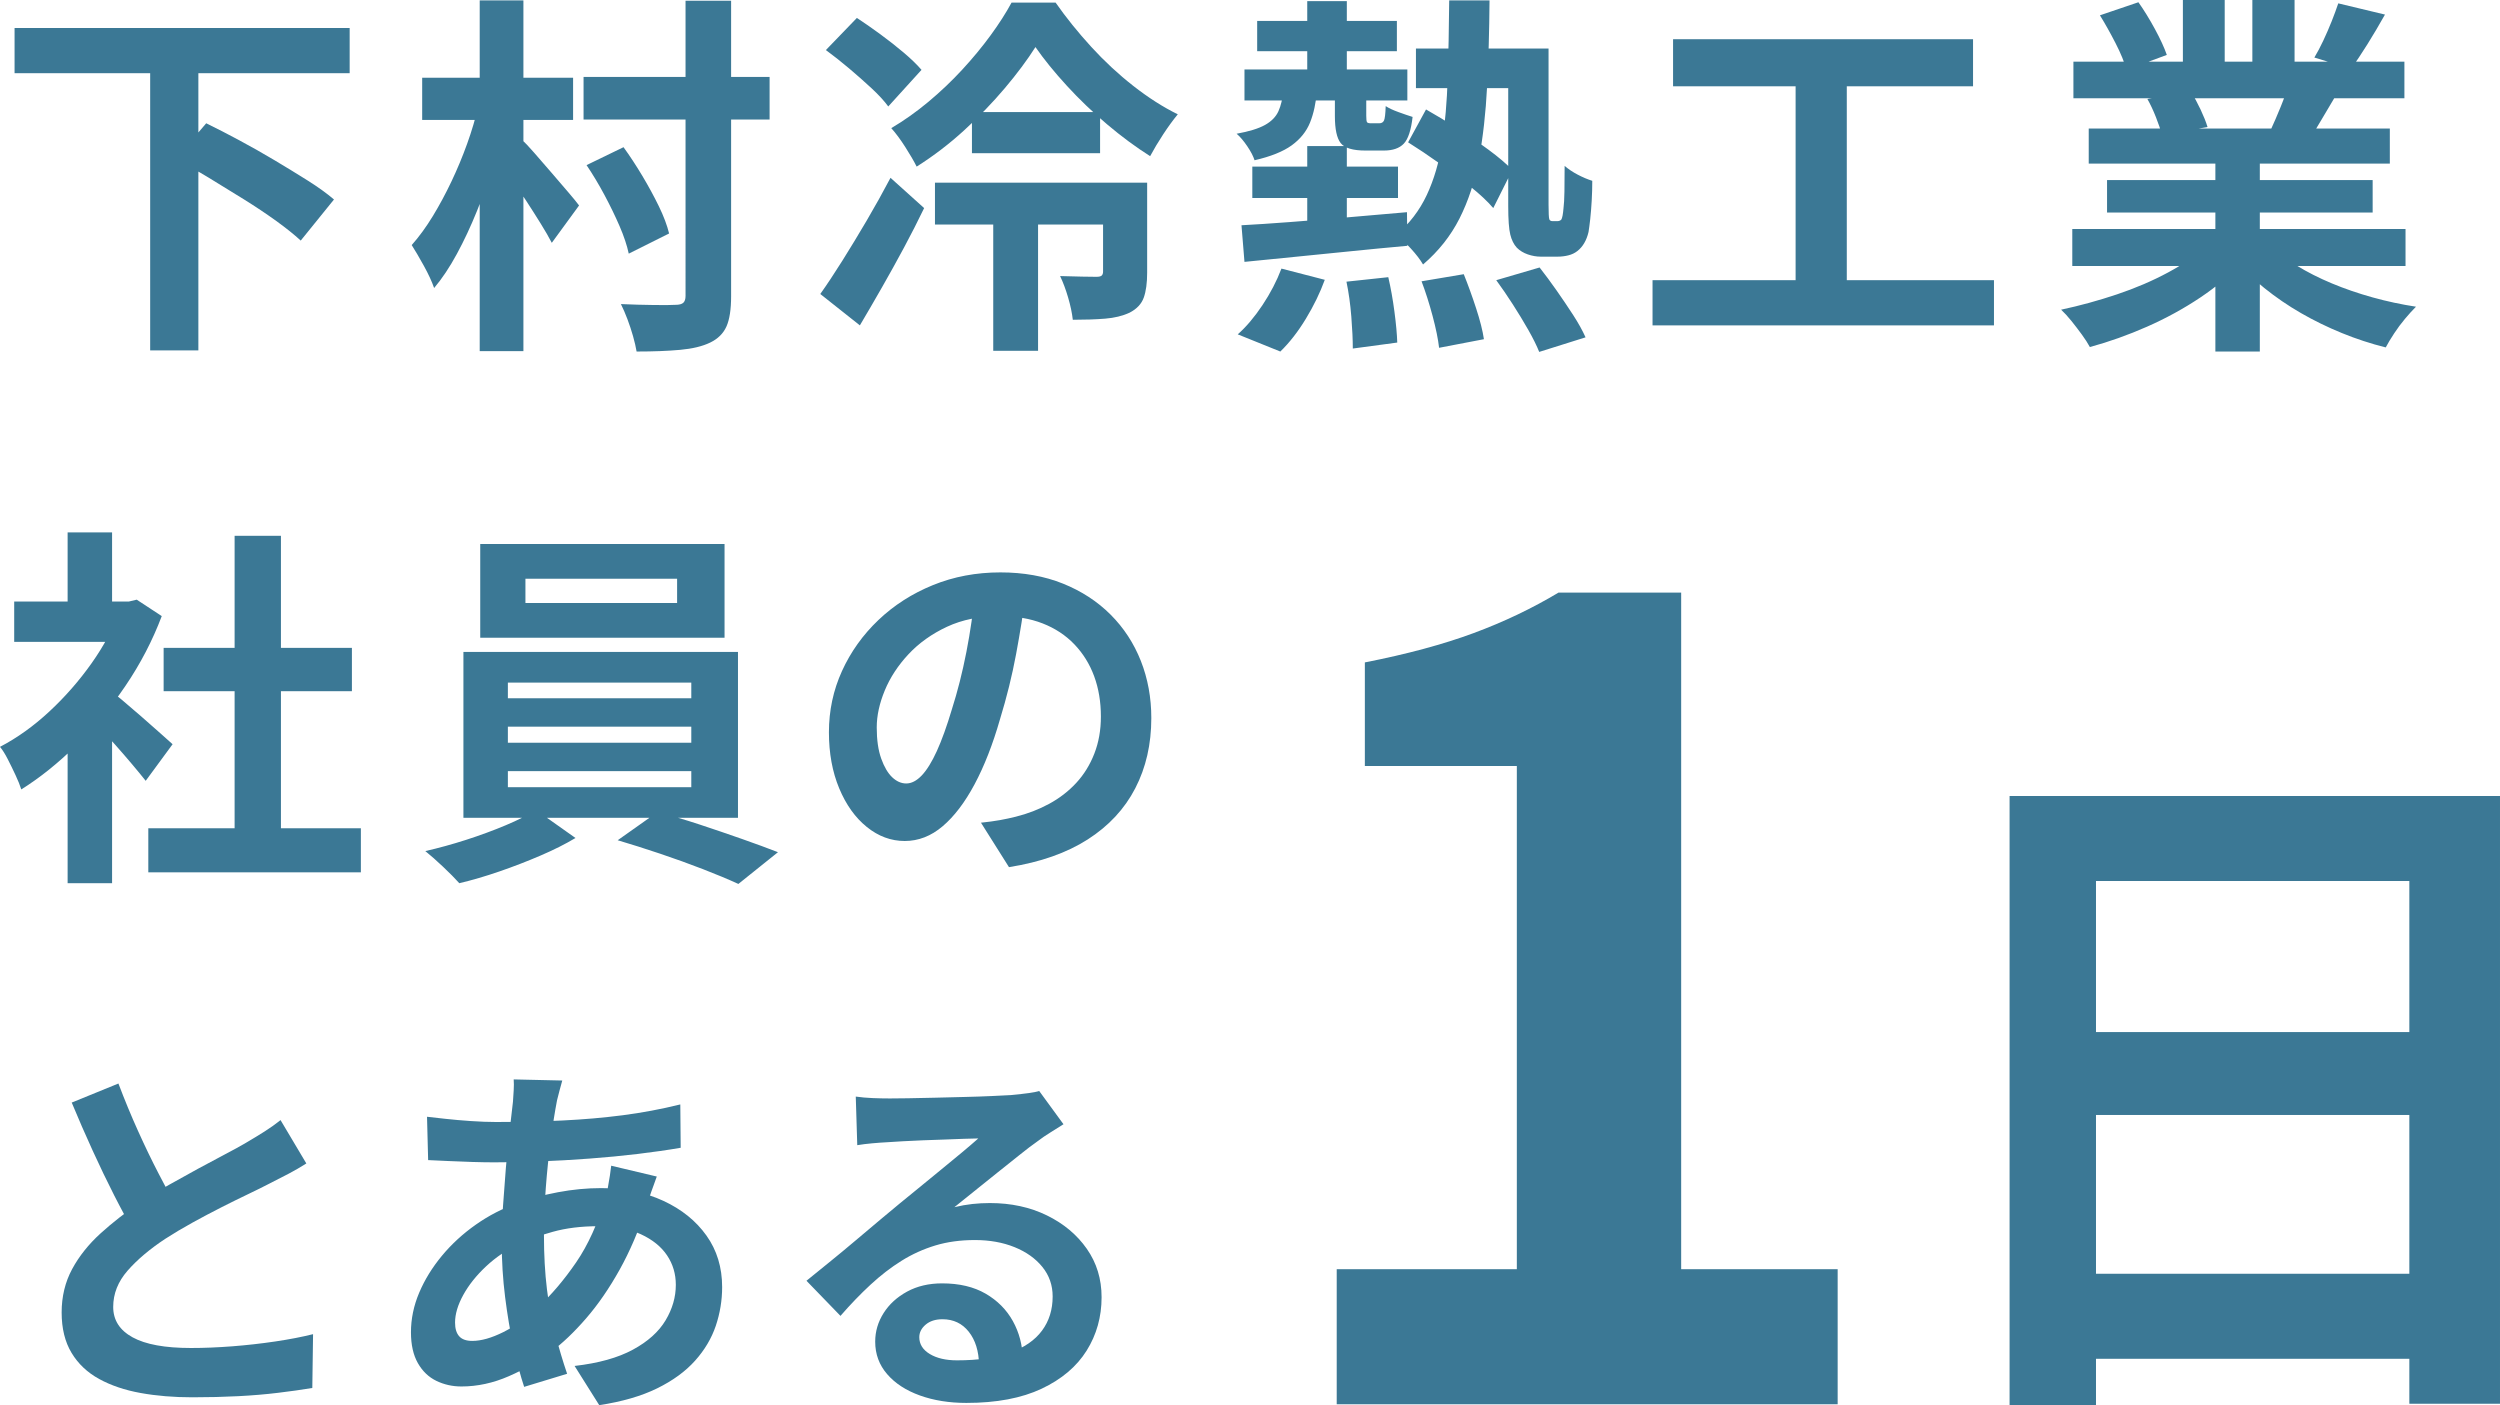 <?xml version="1.0" encoding="utf-8"?>
<!-- Generator: Adobe Illustrator 16.0.0, SVG Export Plug-In . SVG Version: 6.00 Build 0)  -->
<!DOCTYPE svg PUBLIC "-//W3C//DTD SVG 1.1//EN" "http://www.w3.org/Graphics/SVG/1.1/DTD/svg11.dtd">
<svg version="1.1" id="レイヤー_1" xmlns="http://www.w3.org/2000/svg" xmlns:xlink="http://www.w3.org/1999/xlink" x="0px"
	 y="0px" width="387.57px" height="217.838px" viewBox="0 0 387.57 217.838" enable-background="new 0 0 387.57 217.838"
	 xml:space="preserve">
<g>
	<g>
		<path fill="#3B7895" d="M2.258,4.344h51.949v7.007H2.258V4.344z M23.281,10.598h7.472v43.725h-7.472V10.598z M27.22,24.671
			l4.749-5.56c1.583,0.772,3.291,1.65,5.125,2.636c1.833,0.983,3.659,2.017,5.473,3.098c1.815,1.082,3.532,2.134,5.154,3.155
			c1.622,1.024,2.973,2,4.055,2.926l-5.155,6.371c-1.004-0.927-2.268-1.94-3.793-3.041c-1.524-1.101-3.184-2.21-4.98-3.33
			c-1.795-1.12-3.601-2.23-5.414-3.331C30.616,26.496,28.879,25.521,27.22,24.671z"/>
		<path fill="#3B7895" d="M74.135,16.505l4.401,1.564c-0.541,2.356-1.196,4.779-1.968,7.269c-0.774,2.49-1.641,4.933-2.606,7.326
			c-0.965,2.395-2.008,4.625-3.128,6.689c-1.12,2.066-2.297,3.833-3.532,5.299c-0.347-1.003-0.878-2.151-1.593-3.445
			c-0.714-1.293-1.342-2.365-1.882-3.214c1.159-1.312,2.248-2.809,3.272-4.488c1.023-1.679,1.988-3.475,2.895-5.385
			c0.908-1.912,1.718-3.861,2.432-5.85C73.141,20.28,73.711,18.359,74.135,16.505z M65.449,12.046h23.396v6.545H65.449V12.046z
			 M74.368,0.058h6.776v54.381h-6.776V0.058z M80.912,21.66c0.424,0.386,1.05,1.052,1.881,1.998c0.83,0.947,1.718,1.97,2.665,3.07
			c0.945,1.1,1.823,2.124,2.635,3.069c0.811,0.946,1.369,1.632,1.679,2.056l-4.228,5.791c-0.464-0.887-1.042-1.891-1.738-3.011
			c-0.694-1.12-1.439-2.288-2.229-3.503c-0.792-1.217-1.563-2.346-2.316-3.389c-0.754-1.042-1.4-1.911-1.941-2.605L80.912,21.66z
			 M90.468,11.931h28.841v6.602H90.468V11.931z M90.932,25.598l5.732-2.78c1.003,1.39,1.978,2.876,2.924,4.459
			c0.946,1.584,1.795,3.147,2.549,4.691c0.752,1.544,1.283,2.953,1.593,4.228l-6.255,3.127c-0.271-1.273-0.743-2.693-1.418-4.256
			c-0.677-1.564-1.458-3.176-2.346-4.836C92.822,28.572,91.895,27.027,90.932,25.598z M106.277,0.116h7.066v45.81
			c0,2.047-0.241,3.61-0.724,4.691c-0.483,1.081-1.324,1.912-2.52,2.49c-1.197,0.579-2.75,0.956-4.661,1.129
			c-1.912,0.173-4.162,0.261-6.747,0.261c-0.117-0.695-0.3-1.487-0.55-2.375c-0.252-0.889-0.542-1.766-0.869-2.635
			c-0.329-0.869-0.666-1.651-1.014-2.346c1.775,0.078,3.483,0.126,5.125,0.145c1.642,0.02,2.751,0.01,3.331-0.029
			c0.58,0,0.984-0.106,1.217-0.318c0.231-0.212,0.347-0.569,0.347-1.072V0.116z"/>
		<path fill="#3B7895" d="M127.167,45.578c1.042-1.467,2.181-3.185,3.417-5.154c1.235-1.969,2.499-4.054,3.793-6.254
			c1.292-2.201,2.518-4.402,3.677-6.603l5.213,4.691c-0.967,2.007-2.007,4.054-3.128,6.139c-1.12,2.084-2.258,4.141-3.417,6.167
			c-1.157,2.027-2.297,3.987-3.417,5.878L127.167,45.578z M128.035,7.761l4.807-4.981c1.119,0.733,2.326,1.573,3.619,2.519
			c1.293,0.946,2.509,1.902,3.649,2.867c1.138,0.966,2.056,1.853,2.75,2.664l-5.154,5.675c-0.619-0.849-1.477-1.785-2.578-2.809
			c-1.101-1.022-2.269-2.056-3.503-3.098C130.389,9.556,129.193,8.61,128.035,7.761z M160.525,7.298
			c-1.275,2.007-2.857,4.131-4.749,6.37c-1.893,2.239-3.987,4.411-6.284,6.515c-2.298,2.105-4.759,3.988-7.383,5.647
			c-0.426-0.849-1.014-1.862-1.768-3.041c-0.752-1.177-1.476-2.152-2.17-2.925c1.968-1.158,3.888-2.519,5.762-4.083
			c1.873-1.563,3.619-3.223,5.24-4.98c1.622-1.756,3.088-3.532,4.401-5.328c1.313-1.795,2.394-3.484,3.244-5.067h6.833
			c1.622,2.316,3.456,4.595,5.502,6.834c2.046,2.24,4.229,4.267,6.545,6.082c2.316,1.814,4.612,3.281,6.891,4.401
			c-0.732,0.889-1.486,1.921-2.258,3.099s-1.447,2.307-2.026,3.388c-2.201-1.39-4.421-3.03-6.66-4.923
			c-2.24-1.892-4.326-3.89-6.254-5.994C163.458,11.187,161.836,9.189,160.525,7.298z M144.946,28.32h28.957v6.486h-28.957V28.32z
			 M150.679,17.374h19.865v6.371h-19.865V17.374z M153.98,32.142h6.949v22.239h-6.949V32.142z M171.008,28.32h6.833v13.957
			c0,1.583-0.173,2.866-0.522,3.852c-0.348,0.983-1.08,1.766-2.201,2.345c-1.08,0.503-2.345,0.811-3.793,0.927
			c-1.447,0.116-3.118,0.174-5.01,0.174c-0.115-1.043-0.357-2.191-0.724-3.446c-0.368-1.255-0.782-2.365-1.245-3.331
			c1.196,0.039,2.345,0.068,3.445,0.087c1.101,0.02,1.824,0.029,2.172,0.029c0.424,0,0.704-0.066,0.839-0.203
			c0.136-0.135,0.204-0.338,0.204-0.608V28.32z"/>
		<path fill="#3B7895" d="M198.95,14.073h5.213c-0.155,1.892-0.511,3.533-1.07,4.923c-0.562,1.39-1.507,2.568-2.838,3.533
			c-1.332,0.965-3.253,1.737-5.764,2.316c-0.192-0.618-0.568-1.341-1.129-2.172c-0.56-0.83-1.109-1.477-1.65-1.94
			c1.93-0.347,3.396-0.801,4.402-1.361c1.002-0.559,1.699-1.273,2.085-2.142C198.585,16.36,198.834,15.309,198.95,14.073z
			 M198.661,41.64l6.718,1.738c-0.733,2.008-1.708,4.016-2.925,6.023c-1.216,2.007-2.538,3.707-3.967,5.097l-6.602-2.665
			c1.312-1.158,2.586-2.663,3.824-4.517C196.943,45.462,197.928,43.572,198.661,41.64z M192.465,34.921
			c2.161-0.115,4.642-0.279,7.442-0.491c2.799-0.212,5.751-0.454,8.861-0.724c3.106-0.27,6.225-0.54,9.354-0.811l0.057,5.212
			c-3.012,0.271-6.025,0.561-9.034,0.869c-3.012,0.309-5.9,0.599-8.661,0.869c-2.759,0.271-5.279,0.521-7.556,0.753L192.465,34.921z
			 M192.929,10.771h25.25v4.808h-25.25V10.771z M194.144,25.83h22.585v4.864h-22.585V25.83z M194.897,3.243h21.659v4.691h-21.659
			V3.243z M202.659,0.173h6.137v13.031h-6.137V0.173z M202.659,22.644h6.137v14.073h-6.137V22.644z M206.944,13.783h4.864v4.17
			c0,0.541,0.04,0.868,0.116,0.985c0.076,0.115,0.271,0.173,0.581,0.173c0.115,0,0.258,0,0.435,0c0.173,0,0.347,0,0.52,0
			s0.297,0,0.376,0c0.347,0,0.586-0.145,0.724-0.434c0.133-0.29,0.222-1.033,0.261-2.229c0.462,0.309,1.119,0.618,1.97,0.926
			c0.848,0.309,1.581,0.561,2.201,0.753c-0.233,2.046-0.687,3.426-1.362,4.141c-0.678,0.714-1.708,1.071-3.097,1.071
			c-0.235,0-0.523,0-0.87,0c-0.35,0-0.705,0-1.073,0c-0.367,0-0.666,0-0.896,0c-1.97,0-3.252-0.386-3.852-1.159
			c-0.599-0.771-0.897-2.161-0.897-4.17V13.783z M208.738,43.667l6.486-0.696c0.386,1.661,0.706,3.446,0.955,5.358
			c0.252,1.91,0.398,3.503,0.435,4.777l-6.891,0.927c0-1.352-0.076-3.003-0.23-4.952C209.336,47.132,209.087,45.328,208.738,43.667z
			 M224.667,0.058h6.252c-0.039,4.788-0.164,9.238-0.376,13.35c-0.212,4.112-0.635,7.876-1.273,11.293
			c-0.635,3.417-1.642,6.477-3.01,9.179c-1.371,2.702-3.256,5.077-5.648,7.123c-0.425-0.733-1.051-1.553-1.881-2.461
			c-0.83-0.907-1.592-1.611-2.289-2.114c2.046-1.738,3.629-3.803,4.749-6.197c1.122-2.393,1.912-5.096,2.377-8.107
			c0.462-3.012,0.751-6.351,0.866-10.019C224.55,8.437,224.626,4.422,224.667,0.058z M218.295,22.065l2.779-5.097
			c1.507,0.85,3.119,1.825,4.835,2.925c1.718,1.1,3.341,2.21,4.867,3.33c1.522,1.121,2.75,2.163,3.675,3.127l-2.952,5.908
			c-0.891-1.042-2.085-2.163-3.59-3.359c-1.508-1.197-3.101-2.395-4.779-3.591C221.45,24.112,219.839,23.031,218.295,22.065z
			 M219.511,7.529h17.606v6.139h-17.606V7.529z M220.38,43.609l6.544-1.101c0.653,1.622,1.292,3.379,1.909,5.271
			c0.617,1.89,1.024,3.493,1.216,4.807l-6.949,1.332c-0.155-1.352-0.492-3.002-1.012-4.952
			C221.566,47.017,220.997,45.23,220.38,43.609z M231.962,43.436l6.718-1.969c0.848,1.082,1.729,2.268,2.635,3.562
			c0.906,1.293,1.766,2.567,2.578,3.822c0.812,1.255,1.446,2.404,1.912,3.446l-7.184,2.259c-0.386-0.966-0.946-2.095-1.678-3.388
			c-0.736-1.294-1.536-2.615-2.405-3.968C233.67,45.849,232.81,44.594,231.962,43.436z M233.816,7.529h6.252v24.208
			c0,0.657,0.009,1.168,0.031,1.535c0.018,0.367,0.048,0.608,0.088,0.724c0.076,0.193,0.25,0.289,0.52,0.289c0.116,0,0.24,0,0.377,0
			c0.134,0,0.241,0,0.32,0c0.268,0,0.48-0.076,0.635-0.232c0.154-0.231,0.27-0.83,0.349-1.794c0.077-0.579,0.125-1.428,0.143-2.548
			c0.019-1.119,0.031-2.451,0.031-3.996c0.578,0.502,1.252,0.956,2.028,1.361c0.769,0.406,1.523,0.725,2.257,0.955
			c0,1.004-0.029,2.027-0.087,3.07s-0.137,1.999-0.231,2.867c-0.098,0.869-0.186,1.534-0.262,1.998
			c-0.31,1.313-0.887,2.297-1.734,2.954c-0.389,0.309-0.852,0.531-1.393,0.666c-0.541,0.136-1.1,0.203-1.679,0.203
			c-0.424,0-0.868,0-1.331,0c-0.464,0-0.891,0-1.276,0c-0.656,0-1.323-0.117-1.998-0.348c-0.674-0.232-1.247-0.58-1.708-1.042
			c-0.462-0.502-0.802-1.178-1.012-2.027c-0.213-0.849-0.319-2.336-0.319-4.46V7.529z"/>
		<path fill="#3B7895" d="M256.189,43.436h52.932v7.007h-52.932V43.436z M259.372,6.08h46.505v7.298h-46.505V6.08z M278.37,10.077
			h7.934v36.196h-7.934V10.077z"/>
		<path fill="#3B7895" d="M342.171,38.05l5.502,2.491c-1.814,2.007-4.007,3.87-6.572,5.588c-2.568,1.718-5.319,3.222-8.253,4.517
			c-2.937,1.293-5.888,2.346-8.861,3.156c-0.31-0.579-0.726-1.226-1.246-1.94c-0.52-0.714-1.062-1.419-1.62-2.114
			c-0.563-0.695-1.091-1.274-1.592-1.738c2.893-0.617,5.78-1.409,8.656-2.374c2.876-0.964,5.529-2.104,7.964-3.417
			C338.582,40.907,340.588,39.517,342.171,38.05z M321.263,35.5h51.661v5.734h-51.661V35.5z M321.437,9.556h51.313v5.675h-51.313
			V9.556z M323.811,19.922h46.679v5.444h-46.679V19.922z M325.549,2.374l5.964-2.026c0.852,1.197,1.699,2.577,2.551,4.141
			c0.849,1.563,1.466,2.905,1.852,4.024l-6.253,2.317c-0.31-1.159-0.869-2.528-1.681-4.112
			C327.17,5.135,326.362,3.687,325.549,2.374z M326.651,27.914h41.176v5.039h-41.176V27.914z M332.906,15.348l6.776-1.101
			c0.501,0.811,0.993,1.728,1.477,2.751c0.48,1.024,0.839,1.921,1.07,2.692l-7.064,1.217c-0.194-0.733-0.505-1.641-0.928-2.722
			C333.811,17.104,333.368,16.158,332.906,15.348z M338.409,0h6.483v12.278h-6.483V0z M343.445,22.644h6.891v31.853h-6.891V22.644z
			 M351.728,37.875c1.194,1.158,2.624,2.25,4.283,3.272c1.66,1.023,3.486,1.95,5.476,2.78c1.987,0.831,4.091,1.554,6.313,2.172
			c2.22,0.618,4.469,1.1,6.745,1.448c-0.541,0.541-1.109,1.167-1.708,1.882c-0.599,0.714-1.158,1.467-1.678,2.259
			c-0.523,0.79-0.957,1.515-1.304,2.171c-2.317-0.579-4.585-1.322-6.807-2.23c-2.22-0.907-4.336-1.94-6.342-3.098
			c-2.009-1.158-3.899-2.451-5.675-3.881c-1.775-1.428-3.341-2.953-4.69-4.574L351.728,37.875z M349.178,0h6.544v11.872h-6.544V0z
			 M354.853,12.915l7.356,1.737c-0.812,1.352-1.584,2.655-2.316,3.909c-0.733,1.255-1.39,2.327-1.97,3.214l-5.906-1.621
			c0.501-1.081,1.021-2.288,1.563-3.62C354.121,15.203,354.546,13.996,354.853,12.915z M362.498,0.521l7.24,1.738
			c-0.89,1.583-1.796,3.118-2.723,4.604c-0.924,1.487-1.775,2.751-2.547,3.794l-5.676-1.737c0.462-0.772,0.927-1.65,1.39-2.636
			c0.464-0.984,0.896-1.988,1.305-3.012C361.889,2.25,362.228,1.332,362.498,0.521z"/>
		<path fill="#3B7895" d="M18.649,93.254h1.331l1.218-0.289l3.879,2.547c-1.429,3.785-3.3,7.384-5.618,10.801
			c-2.316,3.417-4.864,6.496-7.644,9.236c-2.78,2.742-5.617,5.02-8.514,6.833c-0.193-0.617-0.493-1.359-0.897-2.228
			c-0.405-0.87-0.811-1.699-1.217-2.491c-0.404-0.791-0.8-1.418-1.187-1.881c2.665-1.391,5.213-3.215,7.645-5.474
			c2.432-2.258,4.613-4.749,6.544-7.471c1.93-2.722,3.417-5.511,4.459-8.369V93.254z M2.201,93.254h18.938v6.255H2.201V93.254z
			 M10.483,82.54h6.892v13.609h-6.892V82.54z M10.483,113.003l6.892-8.224v32.142h-6.892V113.003z M16.622,106.748
			c0.541,0.347,1.284,0.918,2.229,1.708c0.945,0.792,1.959,1.661,3.041,2.607c1.081,0.945,2.064,1.814,2.953,2.604
			c0.888,0.792,1.524,1.362,1.912,1.708l-4.17,5.675c-0.58-0.732-1.285-1.593-2.115-2.577c-0.83-0.984-1.708-1.998-2.635-3.041
			c-0.925-1.042-1.833-2.027-2.72-2.953c-0.889-0.927-1.642-1.697-2.26-2.317L16.622,106.748z M22.992,128.408h32.953v6.833H22.992
			V128.408z M25.367,100.435h29.189v6.718H25.367V100.435z M36.371,83.061h7.182v48.648h-7.182V83.061z"/>
		<path fill="#3B7895" d="M83.078,125.569l6.139,4.344c-1.544,0.927-3.35,1.833-5.416,2.722c-2.065,0.888-4.189,1.708-6.37,2.461
			c-2.182,0.753-4.257,1.362-6.225,1.825c-0.658-0.734-1.497-1.584-2.52-2.549c-1.023-0.965-1.939-1.775-2.751-2.432
			c2.045-0.464,4.15-1.043,6.313-1.737c2.161-0.694,4.207-1.449,6.139-2.26C80.318,127.134,81.88,126.343,83.078,125.569z
			 M71.843,101.072h42.565v25.712H71.843V101.072z M74.45,84.334h37.875v14.537H74.45V84.334z M78.734,105.821v2.432h28.436v-2.432
			H78.734z M78.734,112.654v2.492h28.436v-2.492H78.734z M78.734,119.547v2.49h28.436v-2.49H78.734z M81.457,89.721v3.764h23.513
			v-3.764H81.457z M95.761,130.261l6.139-4.343c2.046,0.503,4.208,1.129,6.487,1.882c2.277,0.753,4.488,1.505,6.631,2.259
			c2.142,0.752,4.005,1.438,5.589,2.055l-6.139,4.923c-1.507-0.694-3.33-1.458-5.473-2.287c-2.143-0.83-4.364-1.633-6.66-2.404
			C100.037,131.574,97.847,130.879,95.761,130.261z"/>
		<path fill="#3B7895" d="M159.026,92.038c-0.387,2.935-0.889,6.062-1.506,9.382c-0.618,3.321-1.448,6.68-2.491,10.077
			c-1.12,3.9-2.432,7.259-3.938,10.079c-1.504,2.817-3.155,4.989-4.952,6.514c-1.794,1.525-3.754,2.287-5.877,2.287
			c-2.125,0-4.084-0.723-5.879-2.172c-1.795-1.447-3.224-3.445-4.285-5.994c-1.062-2.547-1.592-5.444-1.592-8.686
			c0-3.36,0.675-6.525,2.026-9.499c1.352-2.972,3.234-5.607,5.646-7.905c2.414-2.296,5.231-4.102,8.457-5.415
			c3.222-1.312,6.708-1.969,10.454-1.969c3.59,0,6.822,0.579,9.699,1.738c2.875,1.158,5.338,2.761,7.384,4.807
			c2.045,2.046,3.609,4.44,4.692,7.181c1.081,2.742,1.622,5.695,1.622,8.861c0,4.053-0.831,7.683-2.491,10.887
			c-1.659,3.205-4.122,5.85-7.383,7.934c-3.263,2.085-7.326,3.514-12.191,4.286l-4.343-6.891c1.12-0.115,2.103-0.251,2.953-0.404
			c0.85-0.155,1.66-0.328,2.434-0.523c1.853-0.461,3.581-1.127,5.183-1.997c1.602-0.869,3.002-1.948,4.199-3.243
			c1.197-1.293,2.133-2.809,2.809-4.548c0.675-1.736,1.013-3.647,1.013-5.733c0-2.276-0.347-4.362-1.042-6.254
			c-0.696-1.89-1.719-3.541-3.07-4.952c-1.351-1.409-2.993-2.49-4.923-3.242c-1.93-0.753-4.15-1.13-6.66-1.13
			c-3.088,0-5.811,0.551-8.165,1.651c-2.355,1.101-4.344,2.519-5.966,4.256c-1.622,1.737-2.848,3.611-3.678,5.618
			c-0.83,2.008-1.245,3.92-1.245,5.734c0,1.93,0.231,3.542,0.695,4.834c0.464,1.293,1.034,2.259,1.708,2.896
			c0.675,0.638,1.399,0.956,2.172,0.956c0.812,0,1.612-0.415,2.404-1.245c0.79-0.83,1.571-2.094,2.345-3.793
			c0.772-1.699,1.544-3.842,2.316-6.429c0.888-2.779,1.64-5.752,2.259-8.918c0.617-3.166,1.061-6.255,1.332-9.267L159.026,92.038z"
			/>
		<path fill="#3B7895" d="M47.49,180.368c-0.849,0.543-1.748,1.063-2.693,1.564c-0.947,0.501-1.96,1.024-3.04,1.563
			c-0.889,0.463-1.98,1.005-3.272,1.621c-1.294,0.617-2.684,1.303-4.17,2.056c-1.487,0.754-2.982,1.546-4.488,2.376
			c-1.506,0.831-2.916,1.669-4.229,2.518c-2.394,1.584-4.333,3.225-5.819,4.922c-1.487,1.702-2.23,3.572-2.23,5.62
			c0,2.046,1.003,3.617,3.011,4.718c2.008,1.102,5.019,1.651,9.036,1.651c2.006,0,4.14-0.086,6.398-0.259
			c2.258-0.177,4.488-0.426,6.689-0.754c2.201-0.329,4.151-0.705,5.85-1.131l-0.117,8.341c-1.621,0.271-3.388,0.521-5.298,0.75
			c-1.911,0.235-3.978,0.408-6.197,0.524c-2.221,0.114-4.585,0.173-7.095,0.173c-2.896,0-5.57-0.222-8.021-0.666
			c-2.453-0.443-4.596-1.167-6.429-2.171c-1.834-1.006-3.263-2.354-4.286-4.055c-1.023-1.699-1.534-3.784-1.534-6.256
			c0-2.468,0.54-4.708,1.621-6.718c1.081-2.006,2.558-3.86,4.43-5.56c1.872-1.697,3.929-3.299,6.169-4.807
			c1.389-0.927,2.855-1.823,4.4-2.692c1.544-0.869,3.06-1.708,4.547-2.521c1.485-0.81,2.875-1.553,4.169-2.228
			c1.293-0.675,2.365-1.265,3.214-1.766c1.119-0.657,2.104-1.256,2.953-1.797c0.85-0.539,1.66-1.119,2.433-1.737L47.49,180.368z
			 M18.358,167.975c0.965,2.55,1.979,5,3.041,7.354c1.061,2.356,2.124,4.558,3.186,6.604c1.061,2.047,2.035,3.88,2.924,5.501
			l-6.545,3.881c-1.042-1.774-2.123-3.765-3.243-5.965c-1.12-2.202-2.239-4.526-3.359-6.98c-1.12-2.451-2.201-4.93-3.244-7.441
			L18.358,167.975z"/>
		<path fill="#3B7895" d="M101.818,182.396c-0.116,0.349-0.289,0.832-0.521,1.449c-0.231,0.616-0.455,1.255-0.666,1.909
			c-0.213,0.657-0.377,1.179-0.493,1.564c-1.12,3.474-2.48,6.65-4.082,9.527c-1.604,2.875-3.33,5.386-5.185,7.529
			c-1.853,2.143-3.687,3.888-5.502,5.24c-1.891,1.429-4.053,2.672-6.485,3.735c-2.433,1.063-4.884,1.593-7.354,1.593
			c-1.391,0-2.684-0.291-3.88-0.869c-1.197-0.581-2.153-1.495-2.868-2.751c-0.714-1.255-1.071-2.848-1.071-4.777
			c0-2.086,0.426-4.132,1.275-6.139c0.848-2.009,2.026-3.918,3.532-5.735c1.506-1.815,3.262-3.424,5.271-4.833
			c2.006-1.411,4.169-2.521,6.485-3.332c1.893-0.694,3.967-1.254,6.228-1.678c2.258-0.426,4.488-0.639,6.689-0.639
			c3.59,0,6.804,0.657,9.642,1.97c2.838,1.313,5.067,3.108,6.688,5.387c1.623,2.277,2.432,4.942,2.432,7.991
			c0,2.046-0.328,4.043-0.983,5.995c-0.659,1.948-1.73,3.754-3.215,5.413c-1.486,1.66-3.445,3.089-5.879,4.286
			c-2.432,1.195-5.424,2.064-8.976,2.605l-3.822-6.079c3.707-0.426,6.718-1.265,9.034-2.521c2.318-1.256,4.007-2.77,5.069-4.547
			c1.061-1.775,1.591-3.608,1.591-5.503c0-1.696-0.453-3.222-1.361-4.574c-0.907-1.35-2.258-2.441-4.054-3.271
			c-1.796-0.829-4.006-1.246-6.63-1.246c-2.626,0-4.972,0.292-7.038,0.869c-2.065,0.581-3.793,1.197-5.183,1.855
			c-1.932,0.927-3.649,2.094-5.155,3.501c-1.505,1.41-2.683,2.887-3.532,4.432c-0.85,1.545-1.273,2.974-1.273,4.286
			c0,0.927,0.211,1.63,0.637,2.113c0.424,0.482,1.1,0.724,2.027,0.724c1.389,0,2.991-0.454,4.806-1.359
			c1.815-0.908,3.61-2.191,5.387-3.851c2.085-1.931,4.053-4.251,5.907-6.953c1.853-2.703,3.377-6.06,4.575-10.076
			c0.116-0.385,0.231-0.888,0.346-1.505c0.118-0.617,0.223-1.245,0.319-1.882c0.096-0.638,0.165-1.148,0.203-1.534L101.818,182.396z
			 M76.857,173.941c3.667,0,7.113-0.077,10.338-0.233c3.222-0.153,6.332-0.424,9.325-0.81c2.991-0.386,5.973-0.946,8.947-1.679
			l0.058,6.718c-2.008,0.348-4.22,0.665-6.632,0.955c-2.413,0.29-4.923,0.531-7.529,0.724c-2.605,0.195-5.165,0.338-7.674,0.436
			s-4.864,0.144-7.064,0.144c-1.005,0-2.134-0.02-3.388-0.058c-1.255-0.037-2.491-0.086-3.707-0.144
			c-1.216-0.058-2.269-0.106-3.157-0.146l-0.173-6.718c0.656,0.079,1.602,0.184,2.837,0.319c1.236,0.136,2.558,0.252,3.967,0.347
			C74.415,173.892,75.699,173.941,76.857,173.941z M87.167,167.511c-0.155,0.542-0.299,1.071-0.435,1.593
			c-0.135,0.521-0.262,1.013-0.377,1.477c-0.347,1.815-0.677,3.89-0.985,6.227c-0.308,2.336-0.559,4.769-0.752,7.297
			c-0.193,2.528-0.289,5.01-0.289,7.442c0,3.009,0.153,5.781,0.462,8.311c0.309,2.529,0.743,4.863,1.304,7.007
			c0.559,2.144,1.167,4.18,1.824,6.109l-6.66,2.027c-0.579-1.737-1.129-3.802-1.651-6.197c-0.521-2.392-0.956-4.971-1.302-7.73
			c-0.348-2.761-0.521-5.55-0.521-8.368c0-1.93,0.067-3.872,0.202-5.821c0.135-1.948,0.28-3.88,0.435-5.791
			c0.154-1.911,0.338-3.744,0.55-5.502c0.211-1.757,0.396-3.349,0.55-4.778c0.038-0.541,0.078-1.129,0.115-1.767
			c0.038-0.638,0.038-1.206,0-1.708L87.167,167.511z"/>
		<path fill="#3B7895" d="M132.668,170.001c0.81,0.117,1.68,0.194,2.607,0.233c0.926,0.038,1.813,0.057,2.663,0.057
			c0.617,0,1.544-0.009,2.78-0.028c1.235-0.019,2.636-0.049,4.2-0.087c1.563-0.038,3.117-0.077,4.662-0.117
			c1.544-0.036,2.944-0.085,4.199-0.143c1.254-0.058,2.229-0.106,2.924-0.146c1.196-0.116,2.143-0.222,2.837-0.319
			c0.696-0.095,1.216-0.202,1.564-0.318l3.765,5.155c-0.656,0.425-1.333,0.851-2.027,1.273c-0.695,0.426-1.371,0.889-2.026,1.391
			c-0.773,0.541-1.701,1.245-2.78,2.114c-1.083,0.87-2.23,1.786-3.448,2.751c-1.215,0.966-2.394,1.912-3.532,2.838
			c-1.14,0.925-2.172,1.757-3.099,2.491c0.964-0.232,1.892-0.396,2.779-0.493c0.889-0.097,1.797-0.146,2.723-0.146
			c3.281,0,6.227,0.639,8.832,1.912c2.606,1.273,4.672,3.003,6.196,5.183c1.526,2.184,2.289,4.681,2.289,7.499
			c0,3.053-0.773,5.813-2.317,8.283c-1.544,2.472-3.872,4.439-6.978,5.906c-3.108,1.466-6.999,2.201-11.669,2.201
			c-2.665,0-5.067-0.386-7.211-1.158c-2.143-0.772-3.833-1.872-5.067-3.301c-1.237-1.429-1.854-3.106-1.854-5.04
			c0-1.58,0.435-3.059,1.304-4.429c0.867-1.371,2.083-2.48,3.647-3.332c1.564-0.849,3.369-1.273,5.416-1.273
			c2.665,0,4.912,0.532,6.747,1.593c1.833,1.063,3.243,2.48,4.229,4.255c0.984,1.779,1.495,3.728,1.535,5.853l-6.777,0.927
			c-0.038-2.124-0.57-3.833-1.592-5.128c-1.023-1.292-2.383-1.939-4.083-1.939c-1.081,0-1.95,0.282-2.606,0.839
			c-0.657,0.562-0.984,1.21-0.984,1.942c0,1.079,0.54,1.949,1.622,2.605c1.079,0.656,2.49,0.985,4.226,0.985
			c3.282,0,6.024-0.396,8.225-1.189c2.201-0.791,3.852-1.931,4.952-3.417c1.1-1.483,1.65-3.252,1.65-5.298
			c0-1.738-0.532-3.262-1.593-4.575c-1.062-1.313-2.5-2.334-4.314-3.069c-1.815-0.732-3.86-1.101-6.139-1.101
			c-2.239,0-4.287,0.279-6.139,0.839c-1.853,0.563-3.601,1.353-5.24,2.377c-1.642,1.021-3.243,2.258-4.808,3.705
			c-1.564,1.448-3.119,3.062-4.661,4.837l-5.271-5.444c1.042-0.849,2.22-1.807,3.534-2.867c1.312-1.06,2.653-2.173,4.024-3.331
			c1.37-1.158,2.664-2.247,3.88-3.271c1.216-1.023,2.248-1.882,3.097-2.578c0.812-0.656,1.757-1.427,2.838-2.316
			c1.081-0.887,2.201-1.804,3.358-2.751c1.16-0.945,2.261-1.853,3.302-2.721c1.042-0.869,1.912-1.612,2.606-2.231
			c-0.579,0-1.332,0.022-2.258,0.059c-0.927,0.04-1.94,0.079-3.04,0.115c-1.1,0.039-2.201,0.079-3.301,0.116
			c-1.1,0.039-2.125,0.087-3.07,0.146c-0.947,0.059-1.728,0.106-2.345,0.146c-0.773,0.038-1.584,0.096-2.432,0.174
			c-0.852,0.077-1.622,0.173-2.318,0.289L132.668,170.001z"/>
	</g>
</g>
<g>
	<path fill="#3B7895" d="M207.228,217.704v-20.943h27.923v-78.013H211.59v-16.055c6.514-1.279,12.128-2.793,16.839-4.537
		c4.715-1.746,9.105-3.84,13.178-6.284h19.022v104.889h24.26v20.943H207.228z"/>
	<path fill="#3B7895" d="M311.542,123.402h76.027v94.217h-14.053v-81.039h-48.579v81.257h-13.396V123.402z M320.689,160h58.604
		v12.852h-58.604V160z M320.689,197.468h58.709v13.182h-58.709V197.468z"/>
</g>
</svg>
